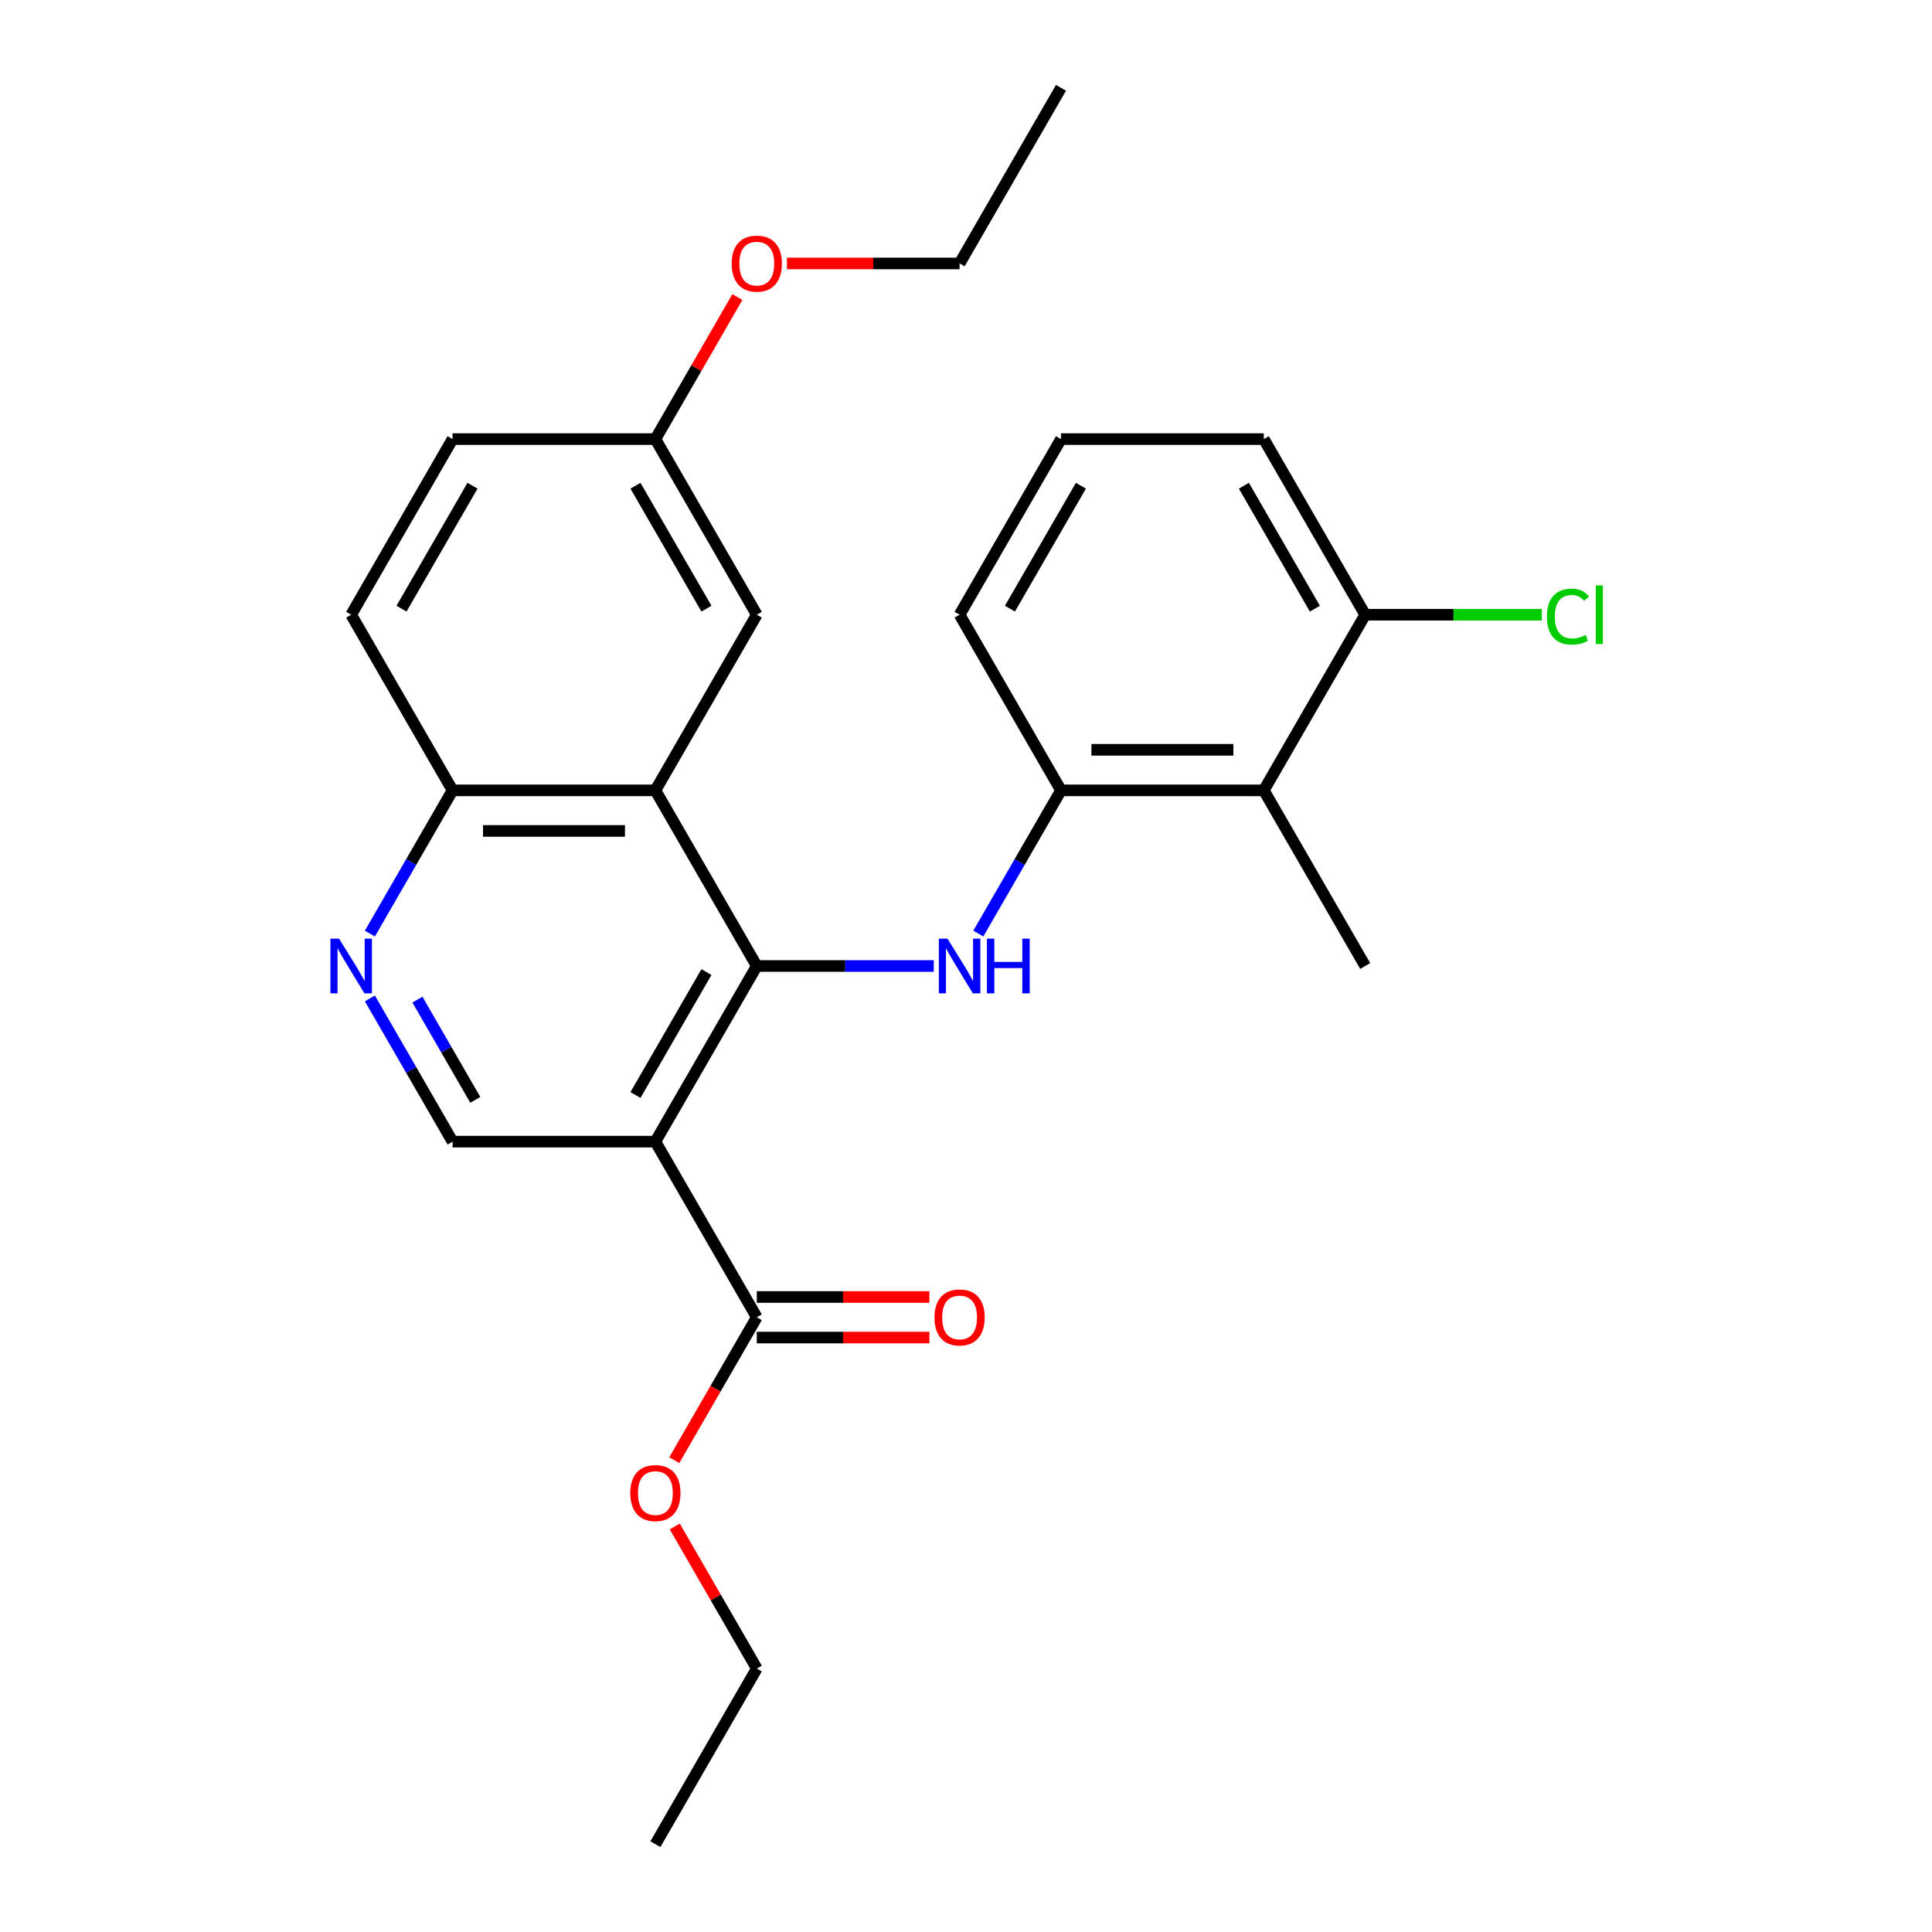 <?xml version='1.0' encoding='iso-8859-1'?>
<svg version='1.1' baseProfile='full'
              xmlns='http://www.w3.org/2000/svg'
                      xmlns:rdkit='http://www.rdkit.org/xml'
                      xmlns:xlink='http://www.w3.org/1999/xlink'
                  xml:space='preserve'
width='1000px' height='1000px' viewBox='0 0 1000 1000'>
<!-- END OF HEADER -->
<rect style='opacity:1.0;fill:#FFFFFF;stroke:none' width='1000' height='1000' x='0' y='0'> </rect>
<path class='bond-0' d='M 391.709,500 L 339.223,590.909' style='fill:none;fill-rule:evenodd;stroke:#000000;stroke-width:6px;stroke-linecap:butt;stroke-linejoin:miter;stroke-opacity:1' />
<path class='bond-0' d='M 365.654,503.139 L 328.914,566.775' style='fill:none;fill-rule:evenodd;stroke:#000000;stroke-width:6px;stroke-linecap:butt;stroke-linejoin:miter;stroke-opacity:1' />
<path class='bond-1' d='M 391.709,500 L 437.513,500' style='fill:none;fill-rule:evenodd;stroke:#000000;stroke-width:6px;stroke-linecap:butt;stroke-linejoin:miter;stroke-opacity:1' />
<path class='bond-1' d='M 437.513,500 L 483.317,500' style='fill:none;fill-rule:evenodd;stroke:#0000FF;stroke-width:6px;stroke-linecap:butt;stroke-linejoin:miter;stroke-opacity:1' />
<path class='bond-2' d='M 391.709,500 L 339.223,409.091' style='fill:none;fill-rule:evenodd;stroke:#000000;stroke-width:6px;stroke-linecap:butt;stroke-linejoin:miter;stroke-opacity:1' />
<path class='bond-4' d='M 339.223,590.909 L 391.709,681.818' style='fill:none;fill-rule:evenodd;stroke:#000000;stroke-width:6px;stroke-linecap:butt;stroke-linejoin:miter;stroke-opacity:1' />
<path class='bond-6' d='M 339.223,590.909 L 234.25,590.909' style='fill:none;fill-rule:evenodd;stroke:#000000;stroke-width:6px;stroke-linecap:butt;stroke-linejoin:miter;stroke-opacity:1' />
<path class='bond-3' d='M 506.372,483.216 L 527.77,446.153' style='fill:none;fill-rule:evenodd;stroke:#0000FF;stroke-width:6px;stroke-linecap:butt;stroke-linejoin:miter;stroke-opacity:1' />
<path class='bond-3' d='M 527.77,446.153 L 549.168,409.091' style='fill:none;fill-rule:evenodd;stroke:#000000;stroke-width:6px;stroke-linecap:butt;stroke-linejoin:miter;stroke-opacity:1' />
<path class='bond-8' d='M 339.223,409.091 L 234.25,409.091' style='fill:none;fill-rule:evenodd;stroke:#000000;stroke-width:6px;stroke-linecap:butt;stroke-linejoin:miter;stroke-opacity:1' />
<path class='bond-8' d='M 323.477,430.085 L 249.996,430.085' style='fill:none;fill-rule:evenodd;stroke:#000000;stroke-width:6px;stroke-linecap:butt;stroke-linejoin:miter;stroke-opacity:1' />
<path class='bond-9' d='M 339.223,409.091 L 391.709,318.182' style='fill:none;fill-rule:evenodd;stroke:#000000;stroke-width:6px;stroke-linecap:butt;stroke-linejoin:miter;stroke-opacity:1' />
<path class='bond-7' d='M 549.168,409.091 L 654.141,409.091' style='fill:none;fill-rule:evenodd;stroke:#000000;stroke-width:6px;stroke-linecap:butt;stroke-linejoin:miter;stroke-opacity:1' />
<path class='bond-7' d='M 564.914,388.096 L 638.395,388.096' style='fill:none;fill-rule:evenodd;stroke:#000000;stroke-width:6px;stroke-linecap:butt;stroke-linejoin:miter;stroke-opacity:1' />
<path class='bond-17' d='M 549.168,409.091 L 496.682,318.182' style='fill:none;fill-rule:evenodd;stroke:#000000;stroke-width:6px;stroke-linecap:butt;stroke-linejoin:miter;stroke-opacity:1' />
<path class='bond-11' d='M 391.709,692.315 L 436.383,692.315' style='fill:none;fill-rule:evenodd;stroke:#000000;stroke-width:6px;stroke-linecap:butt;stroke-linejoin:miter;stroke-opacity:1' />
<path class='bond-11' d='M 436.383,692.315 L 481.057,692.315' style='fill:none;fill-rule:evenodd;stroke:#FF0000;stroke-width:6px;stroke-linecap:butt;stroke-linejoin:miter;stroke-opacity:1' />
<path class='bond-11' d='M 391.709,671.321 L 436.383,671.321' style='fill:none;fill-rule:evenodd;stroke:#000000;stroke-width:6px;stroke-linecap:butt;stroke-linejoin:miter;stroke-opacity:1' />
<path class='bond-11' d='M 436.383,671.321 L 481.057,671.321' style='fill:none;fill-rule:evenodd;stroke:#FF0000;stroke-width:6px;stroke-linecap:butt;stroke-linejoin:miter;stroke-opacity:1' />
<path class='bond-14' d='M 391.709,681.818 L 370.357,718.801' style='fill:none;fill-rule:evenodd;stroke:#000000;stroke-width:6px;stroke-linecap:butt;stroke-linejoin:miter;stroke-opacity:1' />
<path class='bond-14' d='M 370.357,718.801 L 349.005,755.783' style='fill:none;fill-rule:evenodd;stroke:#FF0000;stroke-width:6px;stroke-linecap:butt;stroke-linejoin:miter;stroke-opacity:1' />
<path class='bond-5' d='M 191.454,483.216 L 212.852,446.153' style='fill:none;fill-rule:evenodd;stroke:#0000FF;stroke-width:6px;stroke-linecap:butt;stroke-linejoin:miter;stroke-opacity:1' />
<path class='bond-5' d='M 212.852,446.153 L 234.25,409.091' style='fill:none;fill-rule:evenodd;stroke:#000000;stroke-width:6px;stroke-linecap:butt;stroke-linejoin:miter;stroke-opacity:1' />
<path class='bond-26' d='M 191.454,516.784 L 212.852,553.847' style='fill:none;fill-rule:evenodd;stroke:#0000FF;stroke-width:6px;stroke-linecap:butt;stroke-linejoin:miter;stroke-opacity:1' />
<path class='bond-26' d='M 212.852,553.847 L 234.25,590.909' style='fill:none;fill-rule:evenodd;stroke:#000000;stroke-width:6px;stroke-linecap:butt;stroke-linejoin:miter;stroke-opacity:1' />
<path class='bond-26' d='M 216.055,517.406 L 231.034,543.349' style='fill:none;fill-rule:evenodd;stroke:#0000FF;stroke-width:6px;stroke-linecap:butt;stroke-linejoin:miter;stroke-opacity:1' />
<path class='bond-26' d='M 231.034,543.349 L 246.012,569.293' style='fill:none;fill-rule:evenodd;stroke:#000000;stroke-width:6px;stroke-linecap:butt;stroke-linejoin:miter;stroke-opacity:1' />
<path class='bond-10' d='M 654.141,409.091 L 706.627,318.182' style='fill:none;fill-rule:evenodd;stroke:#000000;stroke-width:6px;stroke-linecap:butt;stroke-linejoin:miter;stroke-opacity:1' />
<path class='bond-18' d='M 654.141,409.091 L 706.627,500' style='fill:none;fill-rule:evenodd;stroke:#000000;stroke-width:6px;stroke-linecap:butt;stroke-linejoin:miter;stroke-opacity:1' />
<path class='bond-12' d='M 234.25,409.091 L 181.763,318.182' style='fill:none;fill-rule:evenodd;stroke:#000000;stroke-width:6px;stroke-linecap:butt;stroke-linejoin:miter;stroke-opacity:1' />
<path class='bond-13' d='M 391.709,318.182 L 339.223,227.273' style='fill:none;fill-rule:evenodd;stroke:#000000;stroke-width:6px;stroke-linecap:butt;stroke-linejoin:miter;stroke-opacity:1' />
<path class='bond-13' d='M 365.654,315.043 L 328.914,251.406' style='fill:none;fill-rule:evenodd;stroke:#000000;stroke-width:6px;stroke-linecap:butt;stroke-linejoin:miter;stroke-opacity:1' />
<path class='bond-15' d='M 706.627,318.182 L 752.342,318.182' style='fill:none;fill-rule:evenodd;stroke:#000000;stroke-width:6px;stroke-linecap:butt;stroke-linejoin:miter;stroke-opacity:1' />
<path class='bond-15' d='M 752.342,318.182 L 798.056,318.182' style='fill:none;fill-rule:evenodd;stroke:#00CC00;stroke-width:6px;stroke-linecap:butt;stroke-linejoin:miter;stroke-opacity:1' />
<path class='bond-28' d='M 706.627,318.182 L 654.141,227.273' style='fill:none;fill-rule:evenodd;stroke:#000000;stroke-width:6px;stroke-linecap:butt;stroke-linejoin:miter;stroke-opacity:1' />
<path class='bond-28' d='M 680.573,315.043 L 643.832,251.406' style='fill:none;fill-rule:evenodd;stroke:#000000;stroke-width:6px;stroke-linecap:butt;stroke-linejoin:miter;stroke-opacity:1' />
<path class='bond-27' d='M 181.763,318.182 L 234.25,227.273' style='fill:none;fill-rule:evenodd;stroke:#000000;stroke-width:6px;stroke-linecap:butt;stroke-linejoin:miter;stroke-opacity:1' />
<path class='bond-27' d='M 207.818,315.043 L 244.559,251.406' style='fill:none;fill-rule:evenodd;stroke:#000000;stroke-width:6px;stroke-linecap:butt;stroke-linejoin:miter;stroke-opacity:1' />
<path class='bond-16' d='M 339.223,227.273 L 234.25,227.273' style='fill:none;fill-rule:evenodd;stroke:#000000;stroke-width:6px;stroke-linecap:butt;stroke-linejoin:miter;stroke-opacity:1' />
<path class='bond-19' d='M 339.223,227.273 L 360.447,190.51' style='fill:none;fill-rule:evenodd;stroke:#000000;stroke-width:6px;stroke-linecap:butt;stroke-linejoin:miter;stroke-opacity:1' />
<path class='bond-19' d='M 360.447,190.51 L 381.672,153.748' style='fill:none;fill-rule:evenodd;stroke:#FF0000;stroke-width:6px;stroke-linecap:butt;stroke-linejoin:miter;stroke-opacity:1' />
<path class='bond-22' d='M 349.259,790.112 L 370.484,826.874' style='fill:none;fill-rule:evenodd;stroke:#FF0000;stroke-width:6px;stroke-linecap:butt;stroke-linejoin:miter;stroke-opacity:1' />
<path class='bond-22' d='M 370.484,826.874 L 391.709,863.636' style='fill:none;fill-rule:evenodd;stroke:#000000;stroke-width:6px;stroke-linecap:butt;stroke-linejoin:miter;stroke-opacity:1' />
<path class='bond-20' d='M 496.682,318.182 L 549.168,227.273' style='fill:none;fill-rule:evenodd;stroke:#000000;stroke-width:6px;stroke-linecap:butt;stroke-linejoin:miter;stroke-opacity:1' />
<path class='bond-20' d='M 522.737,315.043 L 559.477,251.406' style='fill:none;fill-rule:evenodd;stroke:#000000;stroke-width:6px;stroke-linecap:butt;stroke-linejoin:miter;stroke-opacity:1' />
<path class='bond-23' d='M 407.333,136.364 L 452.008,136.364' style='fill:none;fill-rule:evenodd;stroke:#FF0000;stroke-width:6px;stroke-linecap:butt;stroke-linejoin:miter;stroke-opacity:1' />
<path class='bond-23' d='M 452.008,136.364 L 496.682,136.364' style='fill:none;fill-rule:evenodd;stroke:#000000;stroke-width:6px;stroke-linecap:butt;stroke-linejoin:miter;stroke-opacity:1' />
<path class='bond-21' d='M 549.168,227.273 L 654.141,227.273' style='fill:none;fill-rule:evenodd;stroke:#000000;stroke-width:6px;stroke-linecap:butt;stroke-linejoin:miter;stroke-opacity:1' />
<path class='bond-24' d='M 391.709,863.636 L 339.223,954.545' style='fill:none;fill-rule:evenodd;stroke:#000000;stroke-width:6px;stroke-linecap:butt;stroke-linejoin:miter;stroke-opacity:1' />
<path class='bond-25' d='M 496.682,136.364 L 549.168,45.455' style='fill:none;fill-rule:evenodd;stroke:#000000;stroke-width:6px;stroke-linecap:butt;stroke-linejoin:miter;stroke-opacity:1' />
<path  class='atom-2' d='M 490.422 485.84
L 499.702 500.84
Q 500.622 502.32, 502.102 505
Q 503.582 507.68, 503.662 507.84
L 503.662 485.84
L 507.422 485.84
L 507.422 514.16
L 503.542 514.16
L 493.582 497.76
Q 492.422 495.84, 491.182 493.64
Q 489.982 491.44, 489.622 490.76
L 489.622 514.16
L 485.942 514.16
L 485.942 485.84
L 490.422 485.84
' fill='#0000FF'/>
<path  class='atom-2' d='M 510.822 485.84
L 514.662 485.84
L 514.662 497.88
L 529.142 497.88
L 529.142 485.84
L 532.982 485.84
L 532.982 514.16
L 529.142 514.16
L 529.142 501.08
L 514.662 501.08
L 514.662 514.16
L 510.822 514.16
L 510.822 485.84
' fill='#0000FF'/>
<path  class='atom-6' d='M 175.503 485.84
L 184.783 500.84
Q 185.703 502.32, 187.183 505
Q 188.663 507.68, 188.743 507.84
L 188.743 485.84
L 192.503 485.84
L 192.503 514.16
L 188.623 514.16
L 178.663 497.76
Q 177.503 495.84, 176.263 493.64
Q 175.063 491.44, 174.703 490.76
L 174.703 514.16
L 171.023 514.16
L 171.023 485.84
L 175.503 485.84
' fill='#0000FF'/>
<path  class='atom-12' d='M 483.682 681.898
Q 483.682 675.098, 487.042 671.298
Q 490.402 667.498, 496.682 667.498
Q 502.962 667.498, 506.322 671.298
Q 509.682 675.098, 509.682 681.898
Q 509.682 688.778, 506.282 692.698
Q 502.882 696.578, 496.682 696.578
Q 490.442 696.578, 487.042 692.698
Q 483.682 688.818, 483.682 681.898
M 496.682 693.378
Q 501.002 693.378, 503.322 690.498
Q 505.682 687.578, 505.682 681.898
Q 505.682 676.338, 503.322 673.538
Q 501.002 670.698, 496.682 670.698
Q 492.362 670.698, 490.002 673.498
Q 487.682 676.298, 487.682 681.898
Q 487.682 687.618, 490.002 690.498
Q 492.362 693.378, 496.682 693.378
' fill='#FF0000'/>
<path  class='atom-15' d='M 326.223 772.807
Q 326.223 766.007, 329.583 762.207
Q 332.943 758.407, 339.223 758.407
Q 345.503 758.407, 348.863 762.207
Q 352.223 766.007, 352.223 772.807
Q 352.223 779.687, 348.823 783.607
Q 345.423 787.487, 339.223 787.487
Q 332.983 787.487, 329.583 783.607
Q 326.223 779.727, 326.223 772.807
M 339.223 784.287
Q 343.543 784.287, 345.863 781.407
Q 348.223 778.487, 348.223 772.807
Q 348.223 767.247, 345.863 764.447
Q 343.543 761.607, 339.223 761.607
Q 334.903 761.607, 332.543 764.407
Q 330.223 767.207, 330.223 772.807
Q 330.223 778.527, 332.543 781.407
Q 334.903 784.287, 339.223 784.287
' fill='#FF0000'/>
<path  class='atom-16' d='M 800.68 319.162
Q 800.68 312.122, 803.96 308.442
Q 807.28 304.722, 813.56 304.722
Q 819.4 304.722, 822.52 308.842
L 819.88 311.002
Q 817.6 308.002, 813.56 308.002
Q 809.28 308.002, 807 310.882
Q 804.76 313.722, 804.76 319.162
Q 804.76 324.762, 807.08 327.642
Q 809.44 330.522, 814 330.522
Q 817.12 330.522, 820.76 328.642
L 821.88 331.642
Q 820.4 332.602, 818.16 333.162
Q 815.92 333.722, 813.44 333.722
Q 807.28 333.722, 803.96 329.962
Q 800.68 326.202, 800.68 319.162
' fill='#00CC00'/>
<path  class='atom-16' d='M 825.96 303.002
L 829.64 303.002
L 829.64 333.362
L 825.96 333.362
L 825.96 303.002
' fill='#00CC00'/>
<path  class='atom-20' d='M 378.709 136.444
Q 378.709 129.644, 382.069 125.844
Q 385.429 122.044, 391.709 122.044
Q 397.989 122.044, 401.349 125.844
Q 404.709 129.644, 404.709 136.444
Q 404.709 143.324, 401.309 147.244
Q 397.909 151.124, 391.709 151.124
Q 385.469 151.124, 382.069 147.244
Q 378.709 143.364, 378.709 136.444
M 391.709 147.924
Q 396.029 147.924, 398.349 145.044
Q 400.709 142.124, 400.709 136.444
Q 400.709 130.884, 398.349 128.084
Q 396.029 125.244, 391.709 125.244
Q 387.389 125.244, 385.029 128.044
Q 382.709 130.844, 382.709 136.444
Q 382.709 142.164, 385.029 145.044
Q 387.389 147.924, 391.709 147.924
' fill='#FF0000'/>
</svg>
